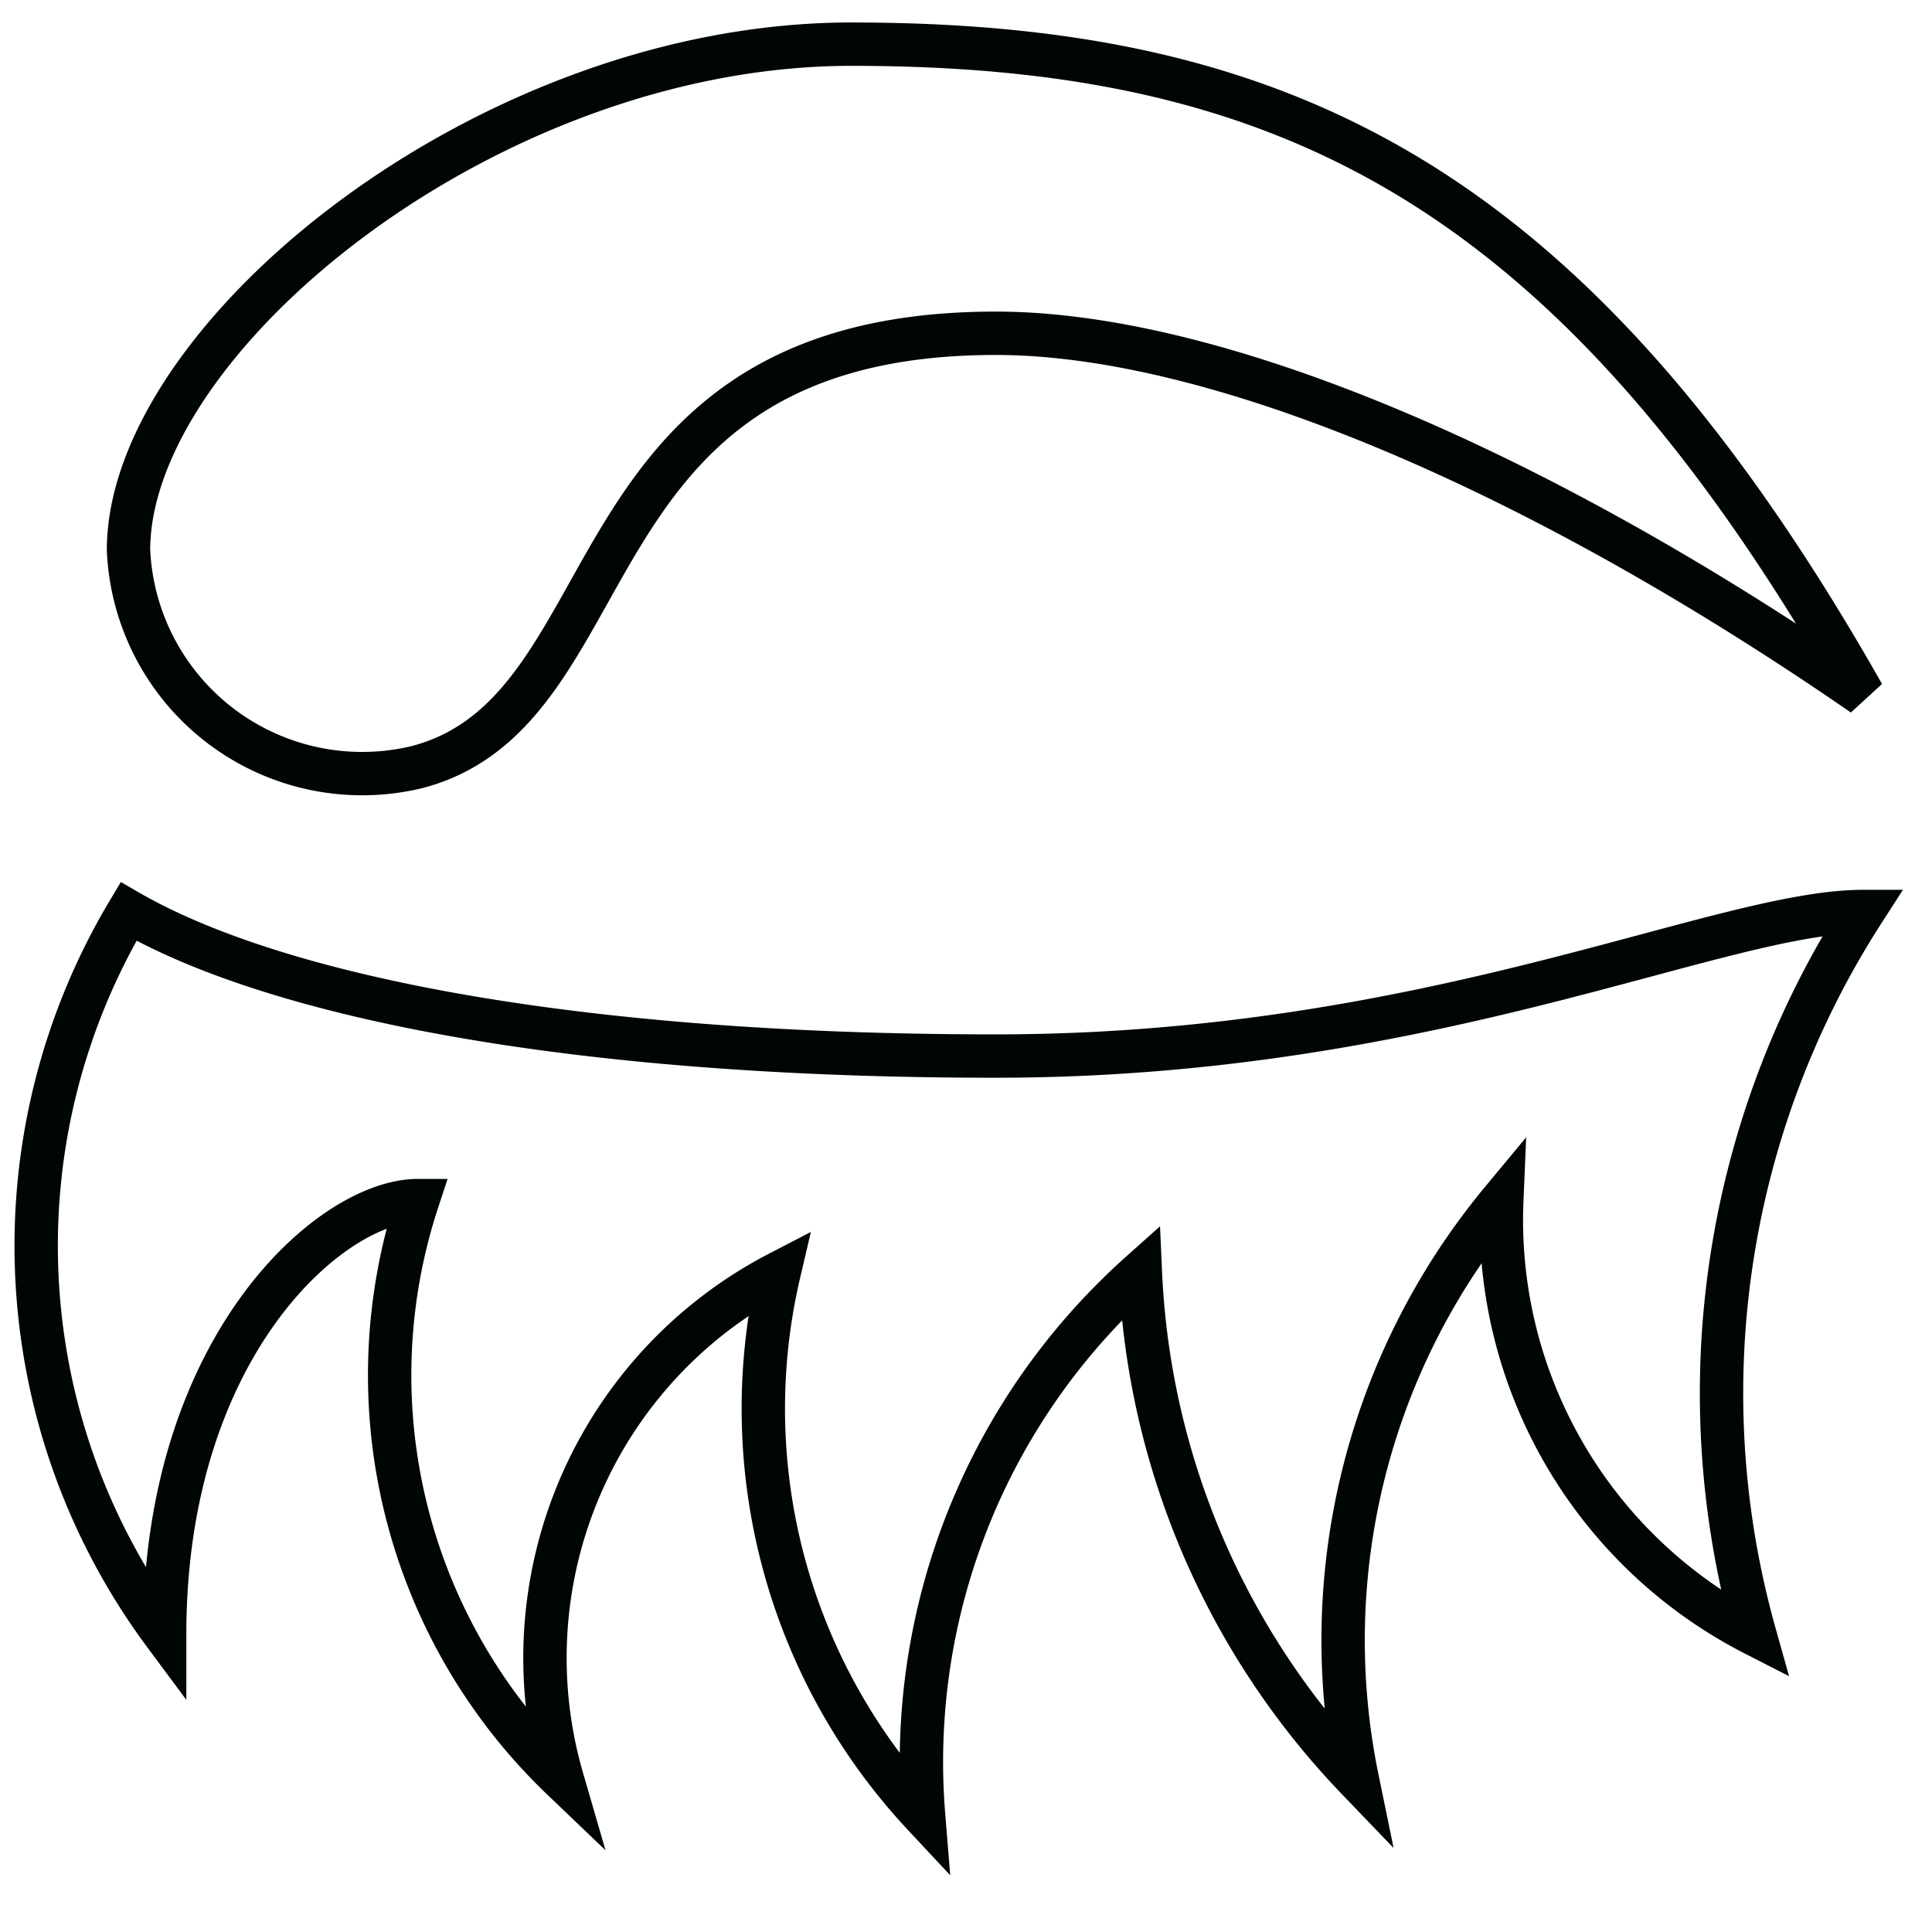 <svg xmlns="http://www.w3.org/2000/svg" width="64" height="64" viewBox="0 0 13.365 13.254">
  <g id="SVGRepo_iconCarrier" transform="translate(-0.111 -0.75)">
    <path id="beauty" d="M6,1C3.482,1,1,3.034,1,4.5A1.618,1.618,0,0,0,3,6c1.51-.4,1-3,4-3,1.5,0,3.706.917,6,2.5C11,1.975,9,1,6,1Zm7,6c-1,0-3,1-6,1S1.986,7.569,1,7a4.507,4.507,0,0,0,.25,5c0-2,1.156-3,1.75-3a3.864,3.864,0,0,0,1,4A3,3,0,0,1,5.5,9.5a4.118,4.118,0,0,0,1,3.75A4.536,4.536,0,0,1,8,9.5,5.4,5.4,0,0,0,9.5,13a4.761,4.761,0,0,1,1-4,3.217,3.217,0,0,0,1.75,3A6.158,6.158,0,0,1,13,7Z" fill="none" stroke="#000602" stroke-width="0.3"/>
  </g>
</svg>
